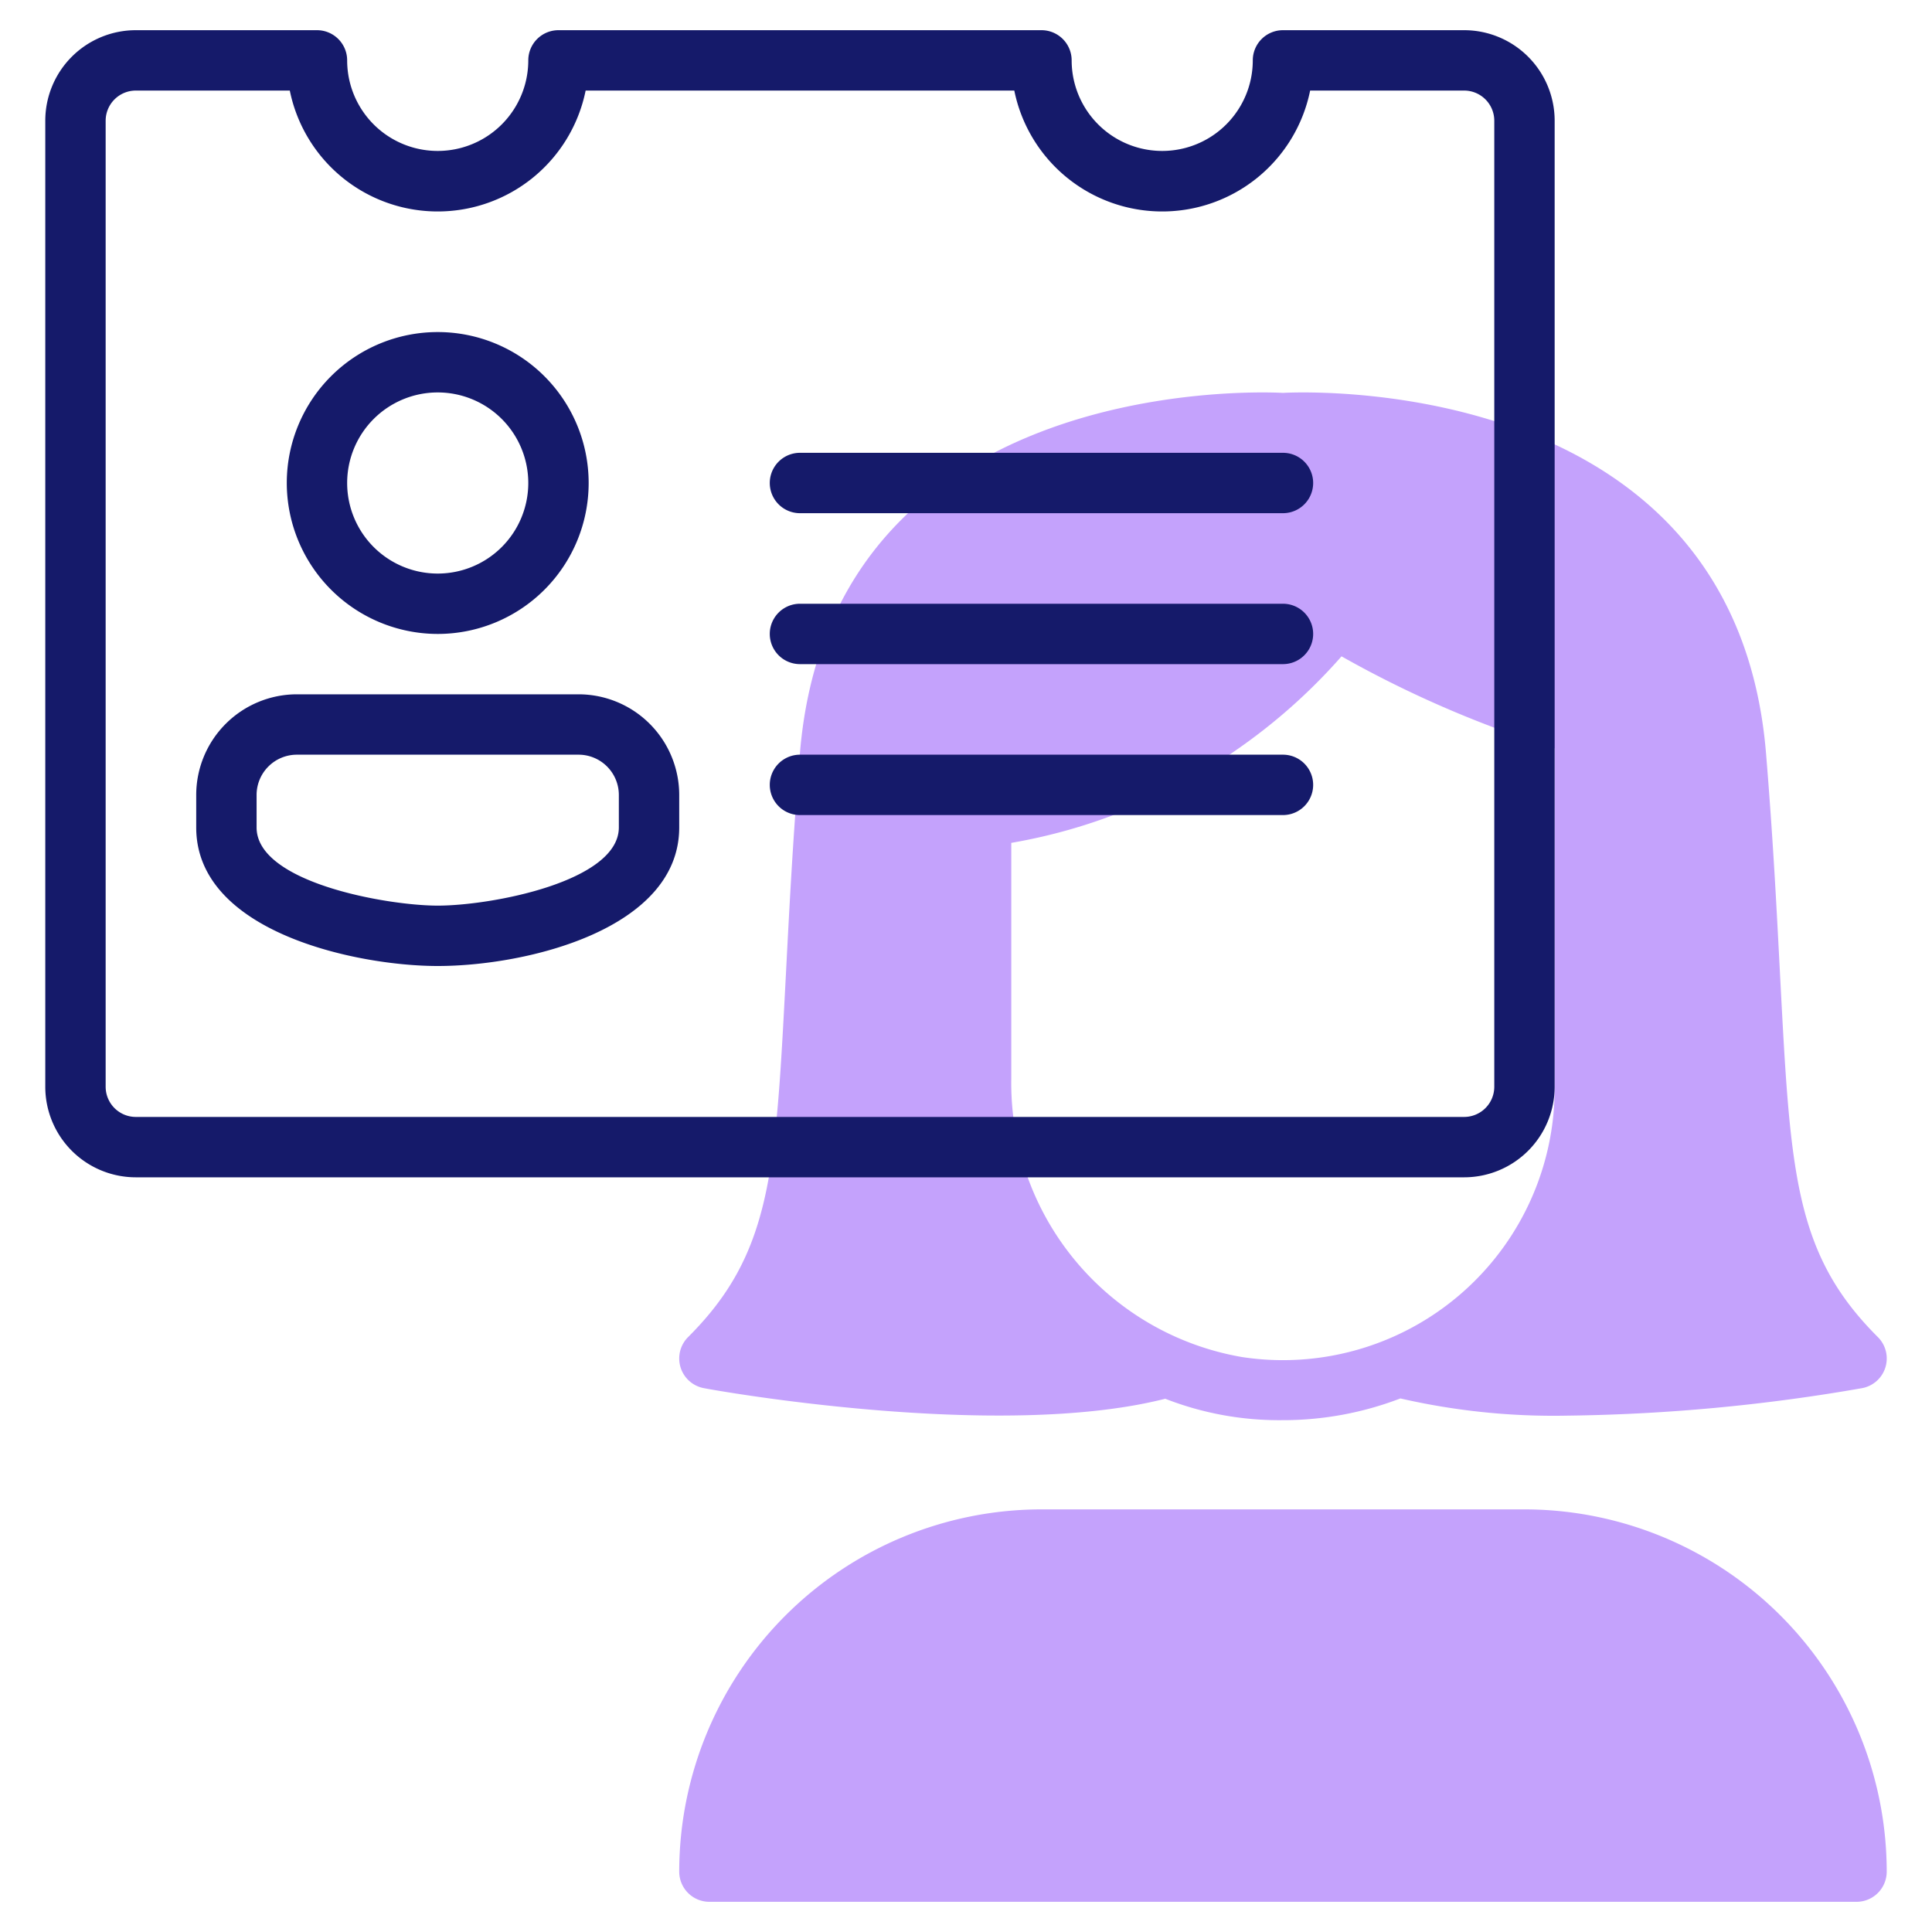 <svg id="Line" height="512" viewBox="0 0 64 64" width="512" xmlns="http://www.w3.org/2000/svg"><path d="m50.5 50h-16a12.01 12.01 0 0 0 -12 12 1 1 0 0 0 1 1h38a1 1 0 0 0 1-1 12.011 12.011 0 0 0 -12-12z" fill="#c4a2fc"/><path d="m23.321 45.985c.4.08 9.779 1.75 15.279.35a10.352 10.352 0 0 0 3.87.71 10.855 10.855 0 0 0 3.92-.72 22.671 22.671 0 0 0 5.52.57 60.732 60.732 0 0 0 9.77-.91 1 1 0 0 0 .53-1.689c-2.77-2.76-2.9-5.449-3.24-11.937-.11-2.119-.23-4.518-.47-7.428-1.04-12.376-14.88-11.976-16-11.916-1.13-.06-14.96-.46-16 11.916-.24 2.91-.36 5.309-.47 7.428-.34 6.488-.47 9.177-3.239 11.937a1 1 0 0 0 .53 1.689zm10.179-18.064a18.345 18.345 0 0 0 7.4-3.04 19.079 19.079 0 0 0 3.54-3.139 36.123 36.123 0 0 0 7.06 3.049v11.257a9 9 0 0 1 -10.35 8.907 9.206 9.206 0 0 1 -7.65-9.217z" fill="#c4a2fc"/><g fill="#151a6a"><path d="m48.5 1h-6a1 1 0 0 0 -1 1 3 3 0 0 1 -6 0 1 1 0 0 0 -1-1h-16a1 1 0 0 0 -1 1 3 3 0 0 1 -6 0 1 1 0 0 0 -1-1h-6a3 3 0 0 0 -3 3v32a3 3 0 0 0 3 3h44a3 3 0 0 0 3-3v-32a3 3 0 0 0 -3-3zm1 35a1 1 0 0 1 -1 1h-44a1 1 0 0 1 -1-1v-32a1 1 0 0 1 1-1h5.1a5 5 0 0 0 9.8 0h14.2a5 5 0 0 0 9.8 0h5.1a1 1 0 0 1 1 1z"/><path d="m14.5 21a5 5 0 1 0 -5-5 5.006 5.006 0 0 0 5 5zm0-8a3 3 0 1 1 -3 3 3 3 0 0 1 3-3z"/><path d="m19.167 23h-9.334a3.337 3.337 0 0 0 -3.333 3.333v1.079c0 3.471 5.324 4.588 8 4.588 2.957 0 8-1.221 8-4.591v-1.076a3.337 3.337 0 0 0 -3.333-3.333zm1.333 4.409c0 1.791-4.217 2.591-6 2.591-1.67 0-6-.761-6-2.588v-1.079a1.335 1.335 0 0 1 1.333-1.333h9.334a1.335 1.335 0 0 1 1.333 1.333z"/><path d="m42.5 15h-16a1 1 0 0 0 0 2h16a1 1 0 0 0 0-2z"/><path d="m42.5 20h-16a1 1 0 0 0 0 2h16a1 1 0 0 0 0-2z"/><path d="m42.5 25h-16a1 1 0 0 0 0 2h16a1 1 0 0 0 0-2z"/></g></svg>